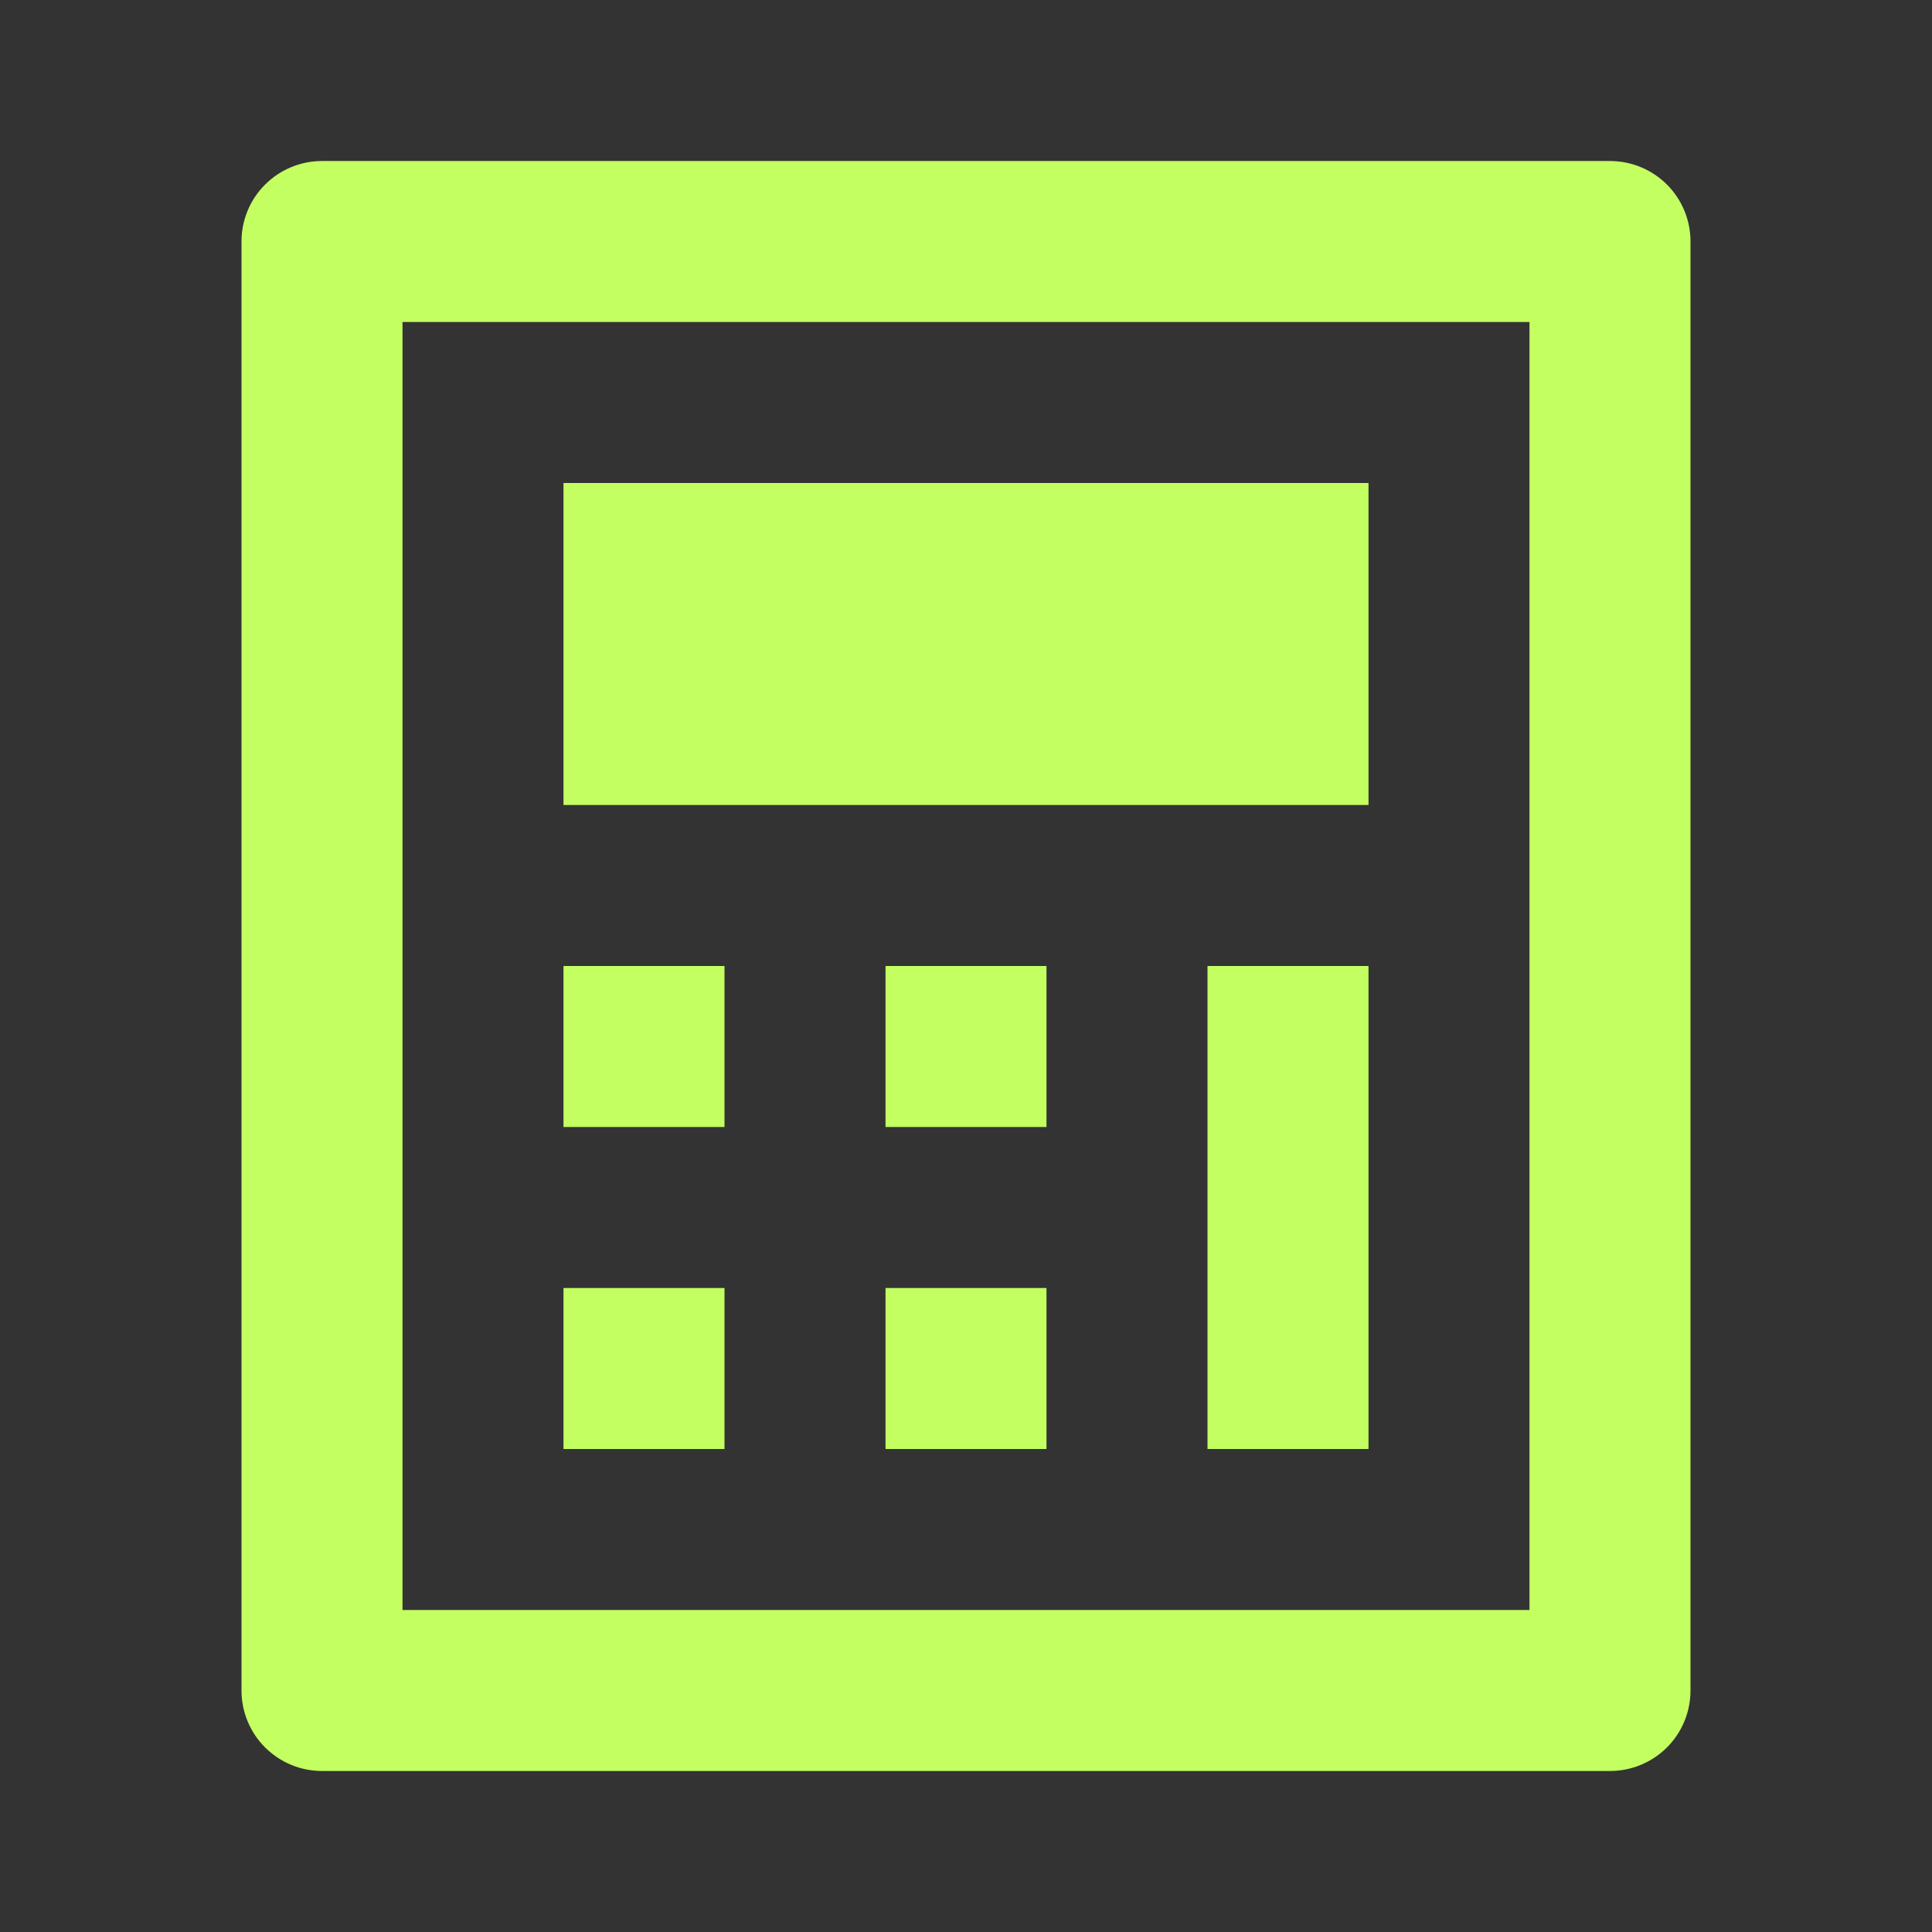 <?xml version="1.0" encoding="UTF-8"?> <svg xmlns="http://www.w3.org/2000/svg" width="32" height="32" viewBox="0 0 32 32" fill="none"><rect x="0" y="0" width="32" height="32" fill="#333333" stroke="none"/><g clip-path="url(#clip0_2215_2591)"><path d="M5.333 2.667H26.667C27.02 2.667 27.359 2.807 27.61 3.057C27.86 3.307 28 3.646 28 4V28C28 28.354 27.86 28.693 27.61 28.943C27.359 29.193 27.02 29.333 26.667 29.333H5.333C4.98 29.333 4.641 29.193 4.391 28.943C4.14 28.693 4 28.354 4 28V4C4 3.646 4.14 3.307 4.391 3.057C4.641 2.807 4.98 2.667 5.333 2.667V2.667ZM6.667 5.333V26.667H25.333V5.333H6.667ZM9.333 8H22.667V13.333H9.333V8ZM9.333 16H12V18.667H9.333V16ZM9.333 21.333H12V24H9.333V21.333ZM14.667 16H17.333V18.667H14.667V16ZM14.667 21.333H17.333V24H14.667V21.333ZM20 16H22.667V24H20V16Z" fill="#C4FF62"></path></g><defs><clipPath id="clip0_2215_2591"><rect width="32" height="32" fill="white"></rect></clipPath></defs></svg> 